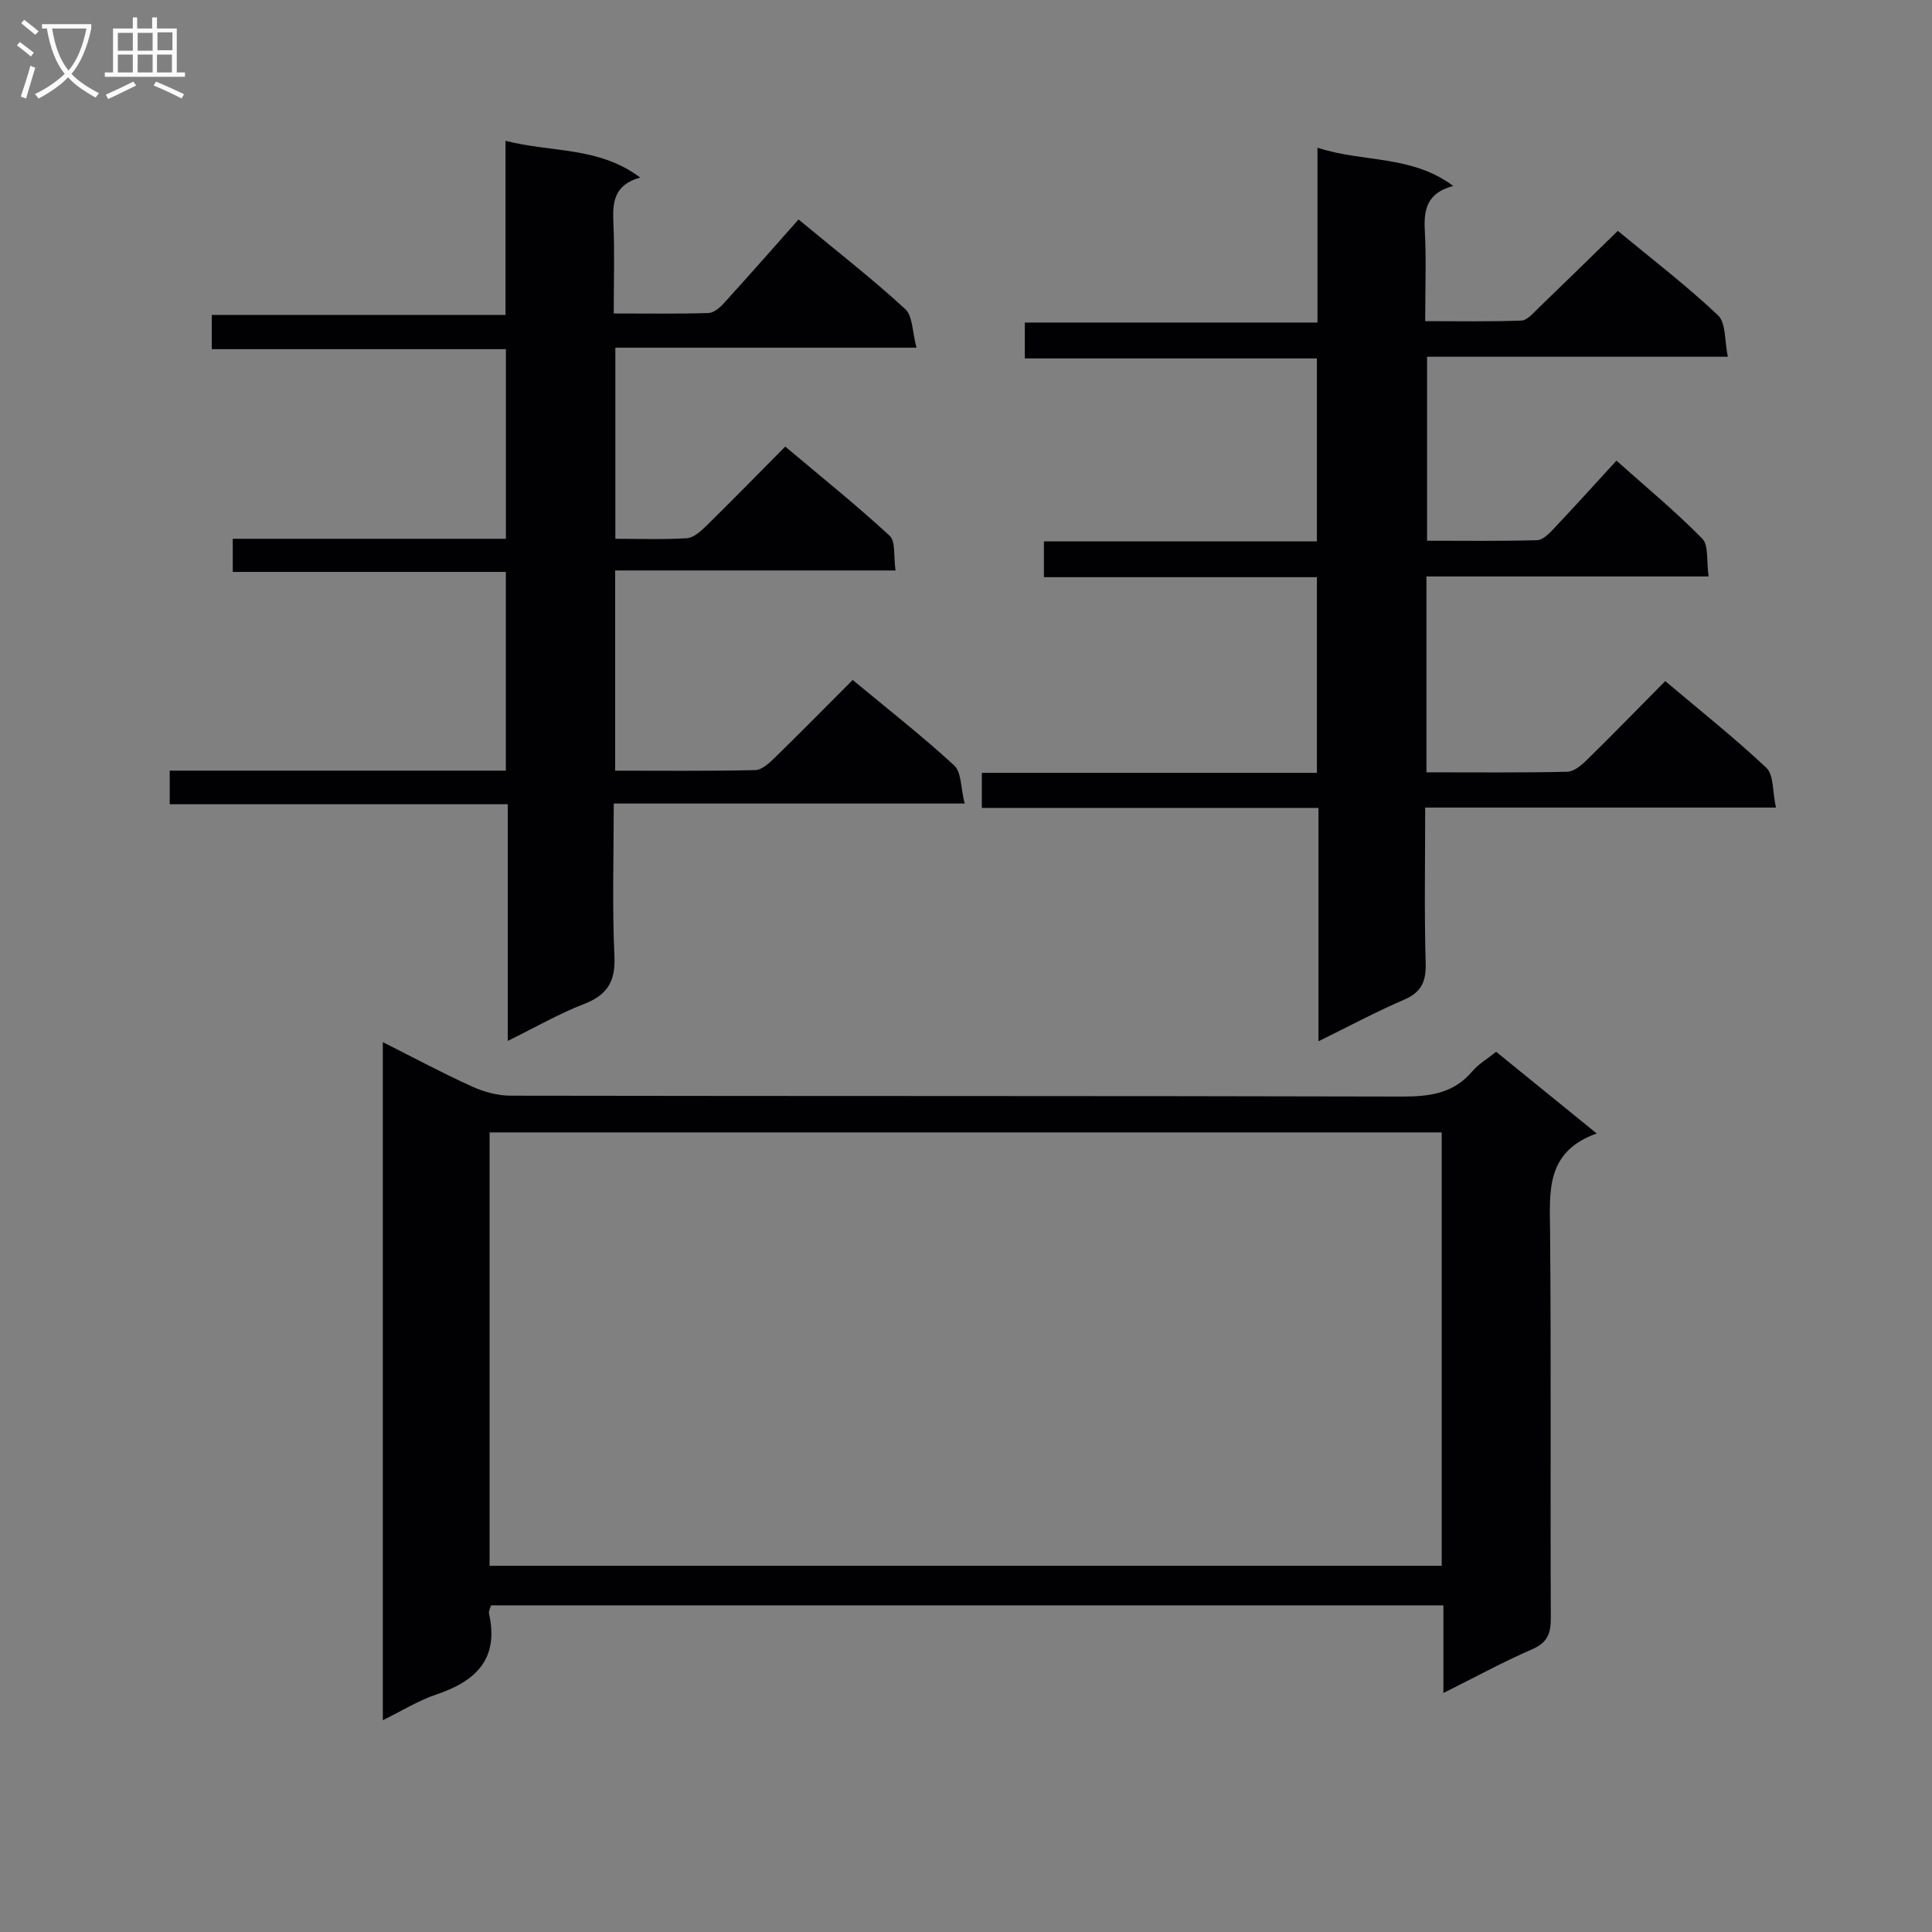 <svg enable-background="new 0 0 400 400" viewBox="0 0 400 400" xmlns="http://www.w3.org/2000/svg"><rect x="0" y="0" width="400" height="400" fill="#808080" stroke="none"/><g fill="#010104"><path d="m298.84 350.52c0-6.53 0-12.15 0-18.15-65.89 0-131.42 0-197.18 0-.14.53-.54 1.2-.41 1.75 2.09 9.33-2.7 13.95-10.9 16.7-3.71 1.25-7.13 3.39-11.09 5.33 0-46.95 0-93.33 0-140.39 6.31 3.18 12.26 6.37 18.4 9.16 2.46 1.12 5.32 1.92 8 1.93 61.48.11 122.95.02 184.43.18 5.78.02 10.79-.56 14.74-5.23 1.26-1.49 3.06-2.54 4.93-4.04 6.67 5.42 13.34 10.84 20.82 16.91-10.64 3.81-9.72 12.04-9.65 20.35.23 26.65.03 53.31.15 79.97.01 3.22-.7 5.11-3.87 6.48-5.93 2.57-11.62 5.68-18.37 9.05zm-197.48-26.34h197.13c0-30.16 0-59.92 0-89.73-65.87 0-131.41 0-197.13 0z"/><path d="m367.69 167.2c-24.8 0-48.39 0-72.62 0 0 11.05-.2 21.66.1 32.25.11 3.85-.94 6.02-4.54 7.56-5.73 2.46-11.25 5.43-17.65 8.57 0-16.48 0-32.17 0-48.31-23.52 0-46.44 0-69.7 0 0-2.52 0-4.59 0-7.26h69.37c0-13.69 0-26.78 0-40.51-18.76 0-37.5 0-56.52 0 0-2.71 0-4.79 0-7.42h56.52c0-12.79 0-25.05 0-37.87-20.01 0-40.07 0-60.47 0 0-2.62 0-4.69 0-7.43h60.59c0-12.22 0-23.79 0-36.2 9.47 3.11 19.42 1.44 28.11 7.92-5.39 1.42-6.13 4.82-5.89 9.18.32 5.97.08 11.98.08 18.81 6.79 0 13.36.13 19.92-.12 1.2-.05 2.45-1.55 3.5-2.56 5.4-5.19 10.74-10.43 16.46-16.01 6.86 5.67 14.11 11.23 20.73 17.46 1.69 1.59 1.35 5.33 2.05 8.6-21.31 0-41.6 0-62.27 0v38.09c7.59 0 15.19.11 22.79-.11 1.19-.03 2.51-1.4 3.48-2.43 4.23-4.47 8.35-9.04 12.94-14.04 6.08 5.43 12.21 10.5 17.76 16.14 1.37 1.39.85 4.63 1.32 7.84-19.92 0-39.13 0-58.42 0v40.55c9.88 0 19.5.1 29.11-.11 1.39-.03 2.96-1.33 4.07-2.42 5.35-5.24 10.57-10.61 16.26-16.36 7.17 6.06 14.32 11.73 20.94 17.96 1.54 1.46 1.24 4.84 1.98 8.23z"/><path d="m48.19 111.55h56.55c0-13.27 0-25.9 0-39.26-20.25 0-40.45 0-60.89 0 0-2.67 0-4.62 0-7.08h60.81c0-12.06 0-23.62 0-36.06 9.56 2.47 19.29 1.15 27.89 7.61-5.54 1.53-5.74 5.25-5.55 9.51.27 5.96.07 11.95.07 18.63 6.75 0 13.18.1 19.6-.09 1.11-.03 2.38-1.12 3.22-2.05 5.15-5.67 10.21-11.42 15.44-17.32 8.42 6.97 15.51 12.48 22.09 18.55 1.57 1.45 1.45 4.73 2.33 7.99-21.27 0-41.65 0-62.35 0v39.57c4.92 0 9.88.19 14.81-.12 1.4-.09 2.9-1.45 4.03-2.56 5.35-5.25 10.58-10.61 16.34-16.41 7.35 6.19 14.69 12.08 21.6 18.45 1.29 1.19.8 4.3 1.23 7.2-19.64 0-38.71 0-58.05 0v41.45c9.77 0 19.39.1 29.01-.12 1.37-.03 2.89-1.45 4.02-2.55 5.36-5.23 10.61-10.56 16.15-16.11 7.11 5.9 14.31 11.53 21.01 17.69 1.53 1.41 1.35 4.66 2.17 7.89-24.74 0-48.46 0-72.65 0 0 10.95-.34 21.26.14 31.53.25 5.29-1.43 8.1-6.32 9.99-5.19 2-10.07 4.83-15.76 7.63 0-16.59 0-32.48 0-49-23.56 0-46.62 0-69.99 0 0-2.53 0-4.42 0-6.96h69.59c0-13.94 0-27.23 0-41.14-18.76 0-37.48 0-56.54 0 0-2.47 0-4.34 0-6.86z"/></g><path d="m6.4 11.7c-1-.8-1.9-1.6-2.9-2.3l.6-.7c.9.7 1.9 1.4 2.9 2.2zm-2.1 8.3c.7-2.1 1.4-4.2 2-6.4.2.1.6.3 1 .4-.7 2.3-1.3 4.4-1.9 6.4zm3-12.8c-1.1-.9-2.1-1.7-2.9-2.4l.6-.7c1 .8 2 1.5 3 2.4zm1.4-1.3v-.9h10.2v.9c-.9 4.2-2.3 7.3-4.1 9.4 1.3 1.4 3.2 2.7 5.7 4-.2.2-.4.5-.7.9-2.5-1.4-4.4-2.7-5.7-4.2-1.4 1.5-3.5 3-6.1 4.4 0 0 0 0-.1-.1-.3-.4-.5-.7-.7-.8 2.7-1.3 4.7-2.8 6.2-4.2-1.8-2.2-3-5.3-3.7-9.4zm9.2 0h-7.1c.6 3.8 1.7 6.7 3.4 8.7 1.7-2 2.9-4.8 3.7-8.7z" fill="#fbfafa"/><path d="m31.6 3.6h.9v2.3h4.1v9.1h1.7v.9h-16.6v-.9h1.7v-9.1h4.1v-2.3h.9v2.3h3.1v-2.3zm-4 13.3.6.8c-1.9.9-3.8 1.9-5.8 2.8-.2-.3-.3-.6-.5-.9 2-.9 3.9-1.8 5.7-2.7zm-3.2-10.1v3.7h3.1v-3.7zm0 4.5v3.7h3.1v-3.7zm4.1-4.5v3.7h3.1v-3.7zm0 4.5v3.7h3.1v-3.7zm9.1 9.1c-2.1-1.1-4.1-2-5.8-2.7l.5-.8c2.2.9 4.1 1.8 5.8 2.6zm-1.9-13.7h-3.1v3.7h3.1v-3.6zm-3.2 4.6v3.7h3.1v-3.7z" fill="#fbfafa"/></svg>
